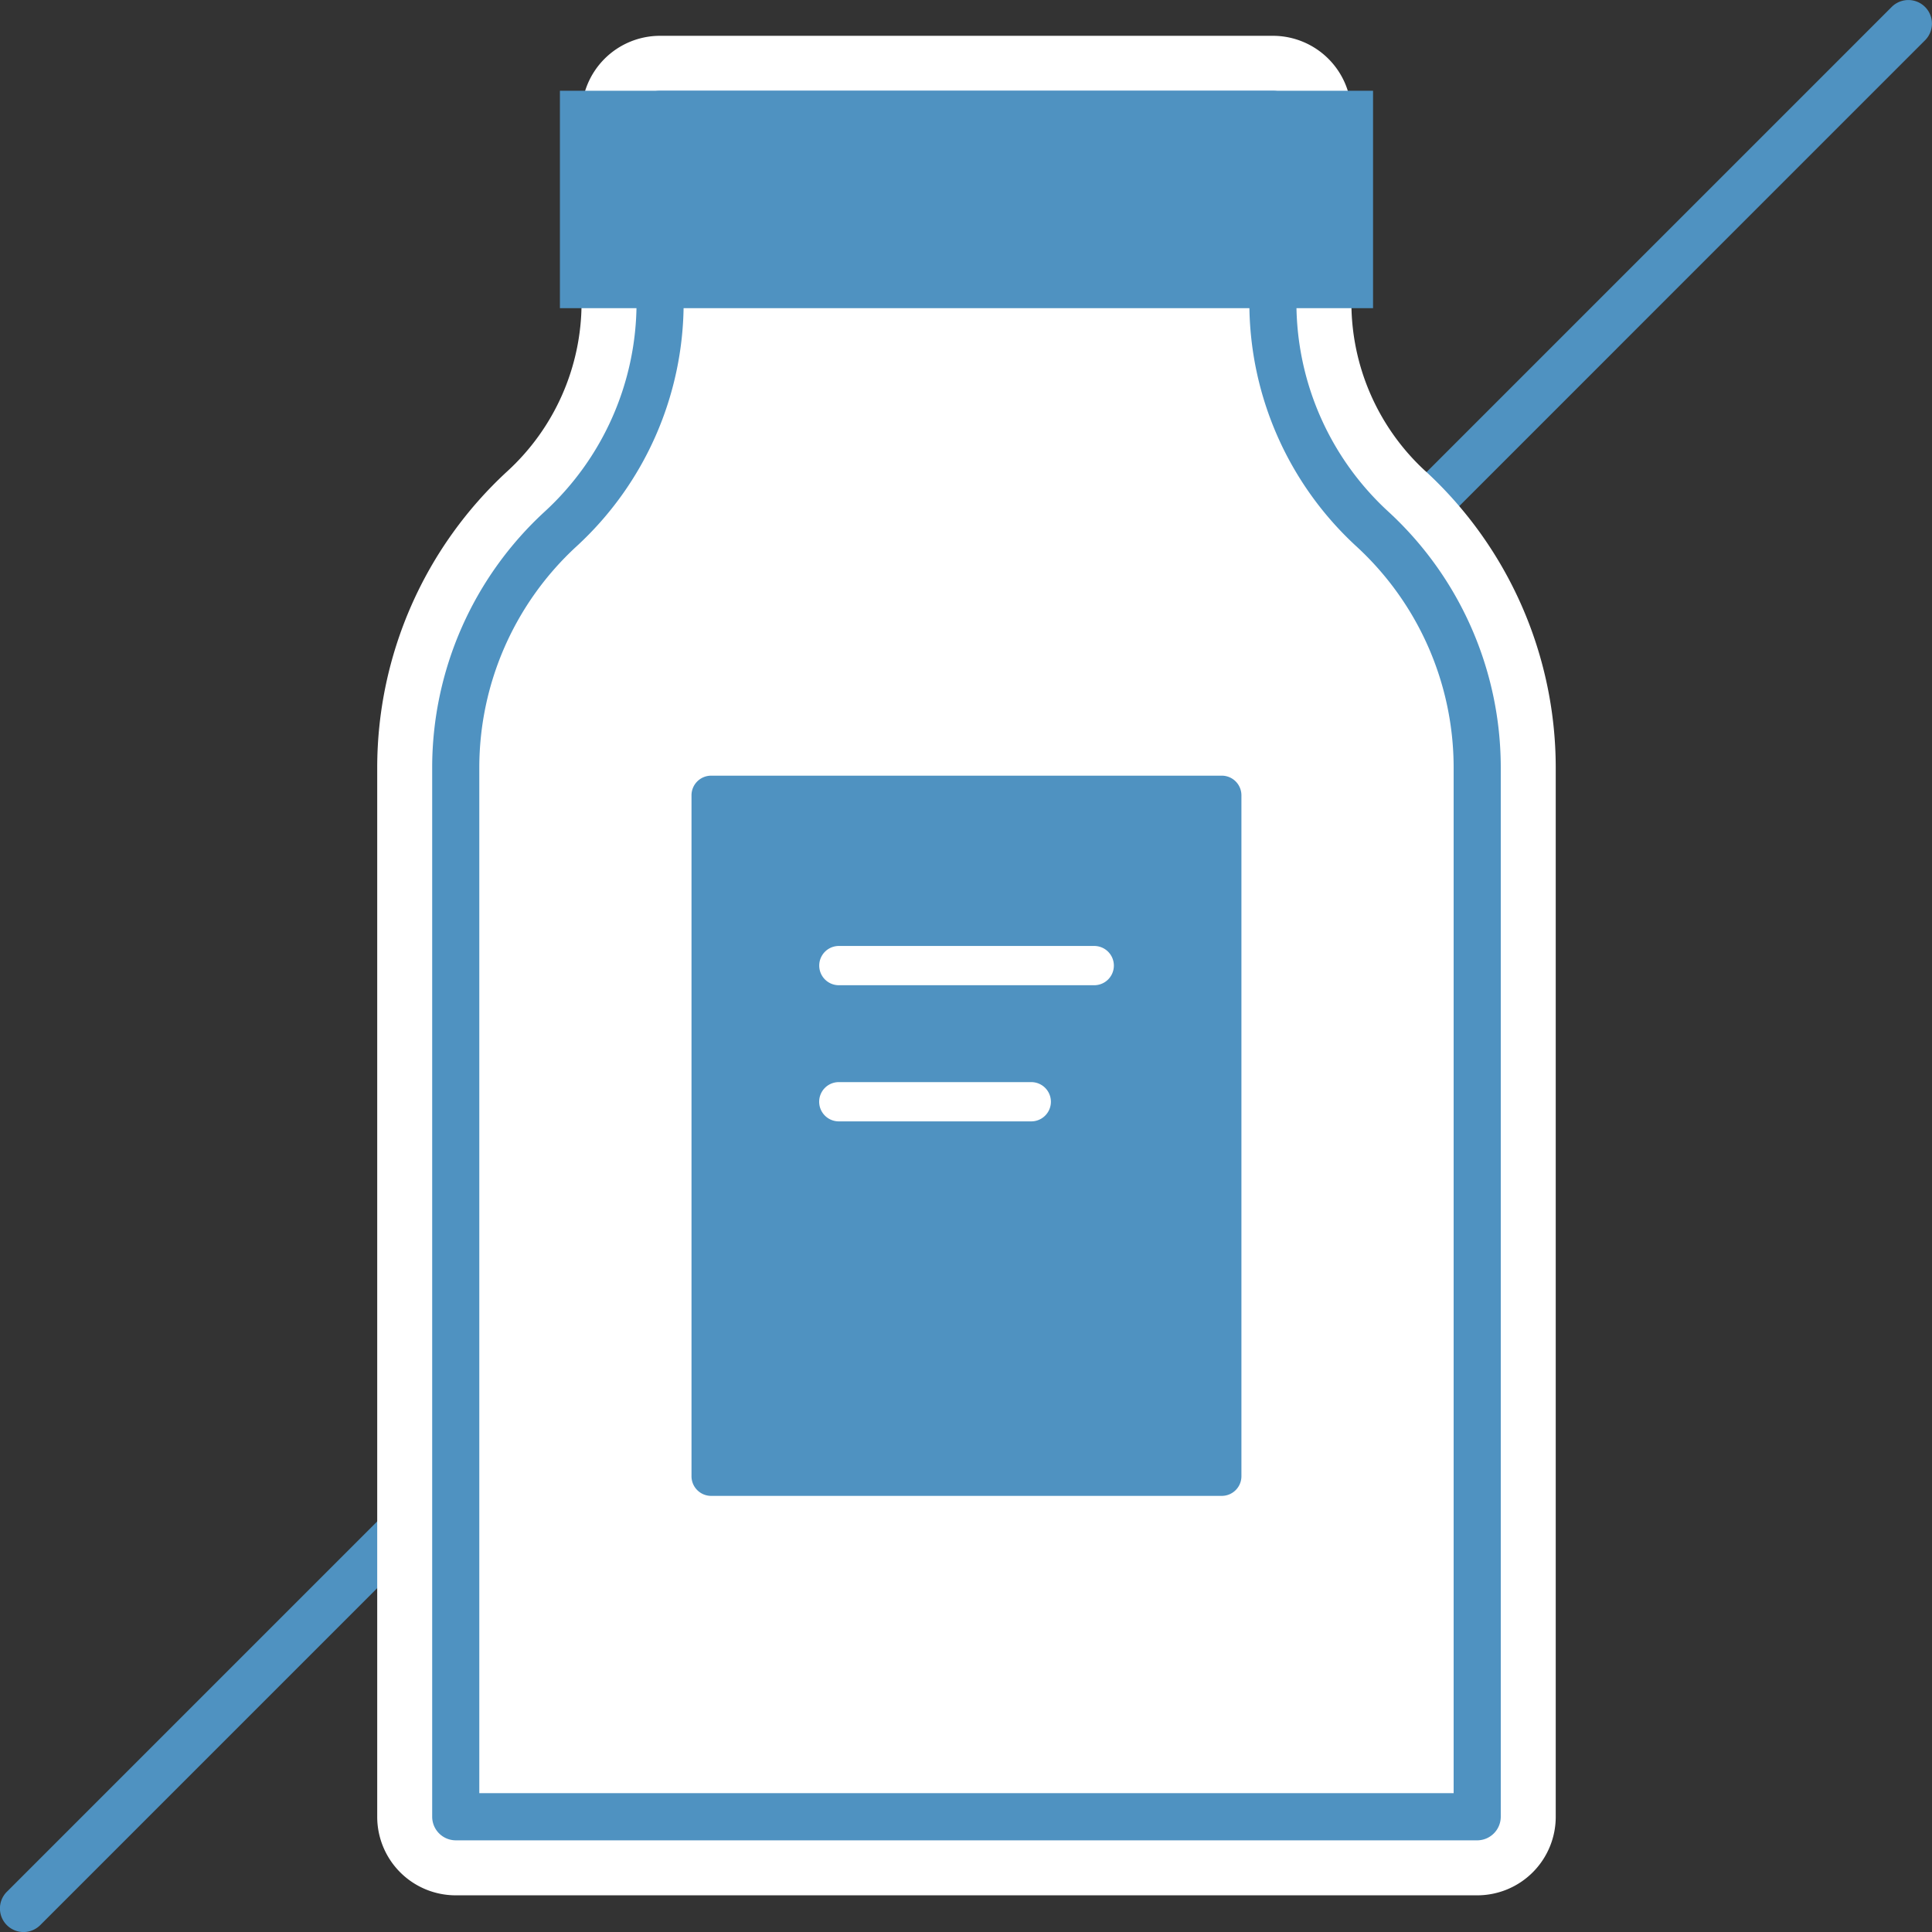 <svg xmlns="http://www.w3.org/2000/svg" xmlns:xlink="http://www.w3.org/1999/xlink" width="187" height="187" viewBox="0 0 187 187"><rect x="0" y="0" width="187" height="187" fill="#333333" stroke="none"/><defs><clipPath id="a"><rect width="187" height="187" fill="none"/></clipPath></defs><g transform="translate(0 0)"><g transform="translate(0 0)" clip-path="url(#a)"><path d="M2.283,187a2.283,2.283,0,0,1-1.615-3.9L183.1.669a2.282,2.282,0,1,1,3.23,3.225L3.9,186.327A2.289,2.289,0,0,1,2.283,187" transform="translate(-0.002 0.004)" fill="#4f92c1"/><path d="M113.276,180.632H14.407a7.6,7.6,0,0,1-7.6-7.609V71.461a39.007,39.007,0,0,1,12.62-28.69,22.122,22.122,0,0,0,7.158-16.258V8.248a7.6,7.6,0,0,1,7.6-7.6H93.5a7.6,7.6,0,0,1,7.6,7.6V26.513a22.136,22.136,0,0,0,7.152,16.258h.005a39.027,39.027,0,0,1,12.62,28.69V173.023a7.6,7.6,0,0,1-7.6,7.609M22.01,165.42h83.662V71.461A23.77,23.77,0,0,0,97.978,53.98,37.35,37.35,0,0,1,85.894,26.513V15.857H41.788V26.513A37.326,37.326,0,0,1,29.7,53.98,23.765,23.765,0,0,0,22.01,71.461Z" transform="translate(29.704 2.818)" fill="#fff"/><path d="M96.932,42.188h0a31.31,31.31,0,0,1,10.157,23.083V166.838H8.221V65.271A31.31,31.31,0,0,1,18.378,42.188a29.659,29.659,0,0,0,9.615-21.865V2.063H87.317V20.322a29.659,29.659,0,0,0,9.615,21.865" transform="translate(35.89 9.009)" fill="#fff"/><path d="M108.945,170.978H10.076a2.287,2.287,0,0,1-2.28-2.286V67.131a33.661,33.661,0,0,1,10.9-24.768,27.459,27.459,0,0,0,8.88-20.18V3.917a2.279,2.279,0,0,1,2.28-2.28H89.167a2.279,2.279,0,0,1,2.28,2.28V22.182a27.444,27.444,0,0,0,8.886,20.18,33.656,33.656,0,0,1,10.892,24.768V168.693a2.287,2.287,0,0,1-2.28,2.286m-96.588-4.566h94.307V67.131a29.087,29.087,0,0,0-9.417-21.4A32.016,32.016,0,0,1,86.892,22.182V6.2H32.135V22.182A32.021,32.021,0,0,1,21.774,45.727a29.107,29.107,0,0,0-9.417,21.4Z" transform="translate(34.035 7.149)" fill="#4f92c1"/><rect width="78.704" height="21.044" transform="translate(54.194 8.784)" fill="#4f92c1"/><path d="M63.808,13.992H14.373a1.9,1.9,0,0,0-1.9,1.9V81.8a1.9,1.9,0,0,0,1.9,1.9H63.808A1.9,1.9,0,0,0,65.7,81.8V15.891a1.9,1.9,0,0,0-1.894-1.9" transform="translate(54.458 61.087)" fill="#4f92c1"/><path d="M41.4,20.867H16.682a1.9,1.9,0,1,1,0-3.8H41.4a1.9,1.9,0,0,1,0,3.8" transform="translate(64.512 74.494)" fill="#fff"/><path d="M35.306,23.323H16.676a1.9,1.9,0,0,1,0-3.8h18.63a1.9,1.9,0,0,1,0,3.8" transform="translate(64.512 85.216)" fill="#fff"/></g></g></svg>